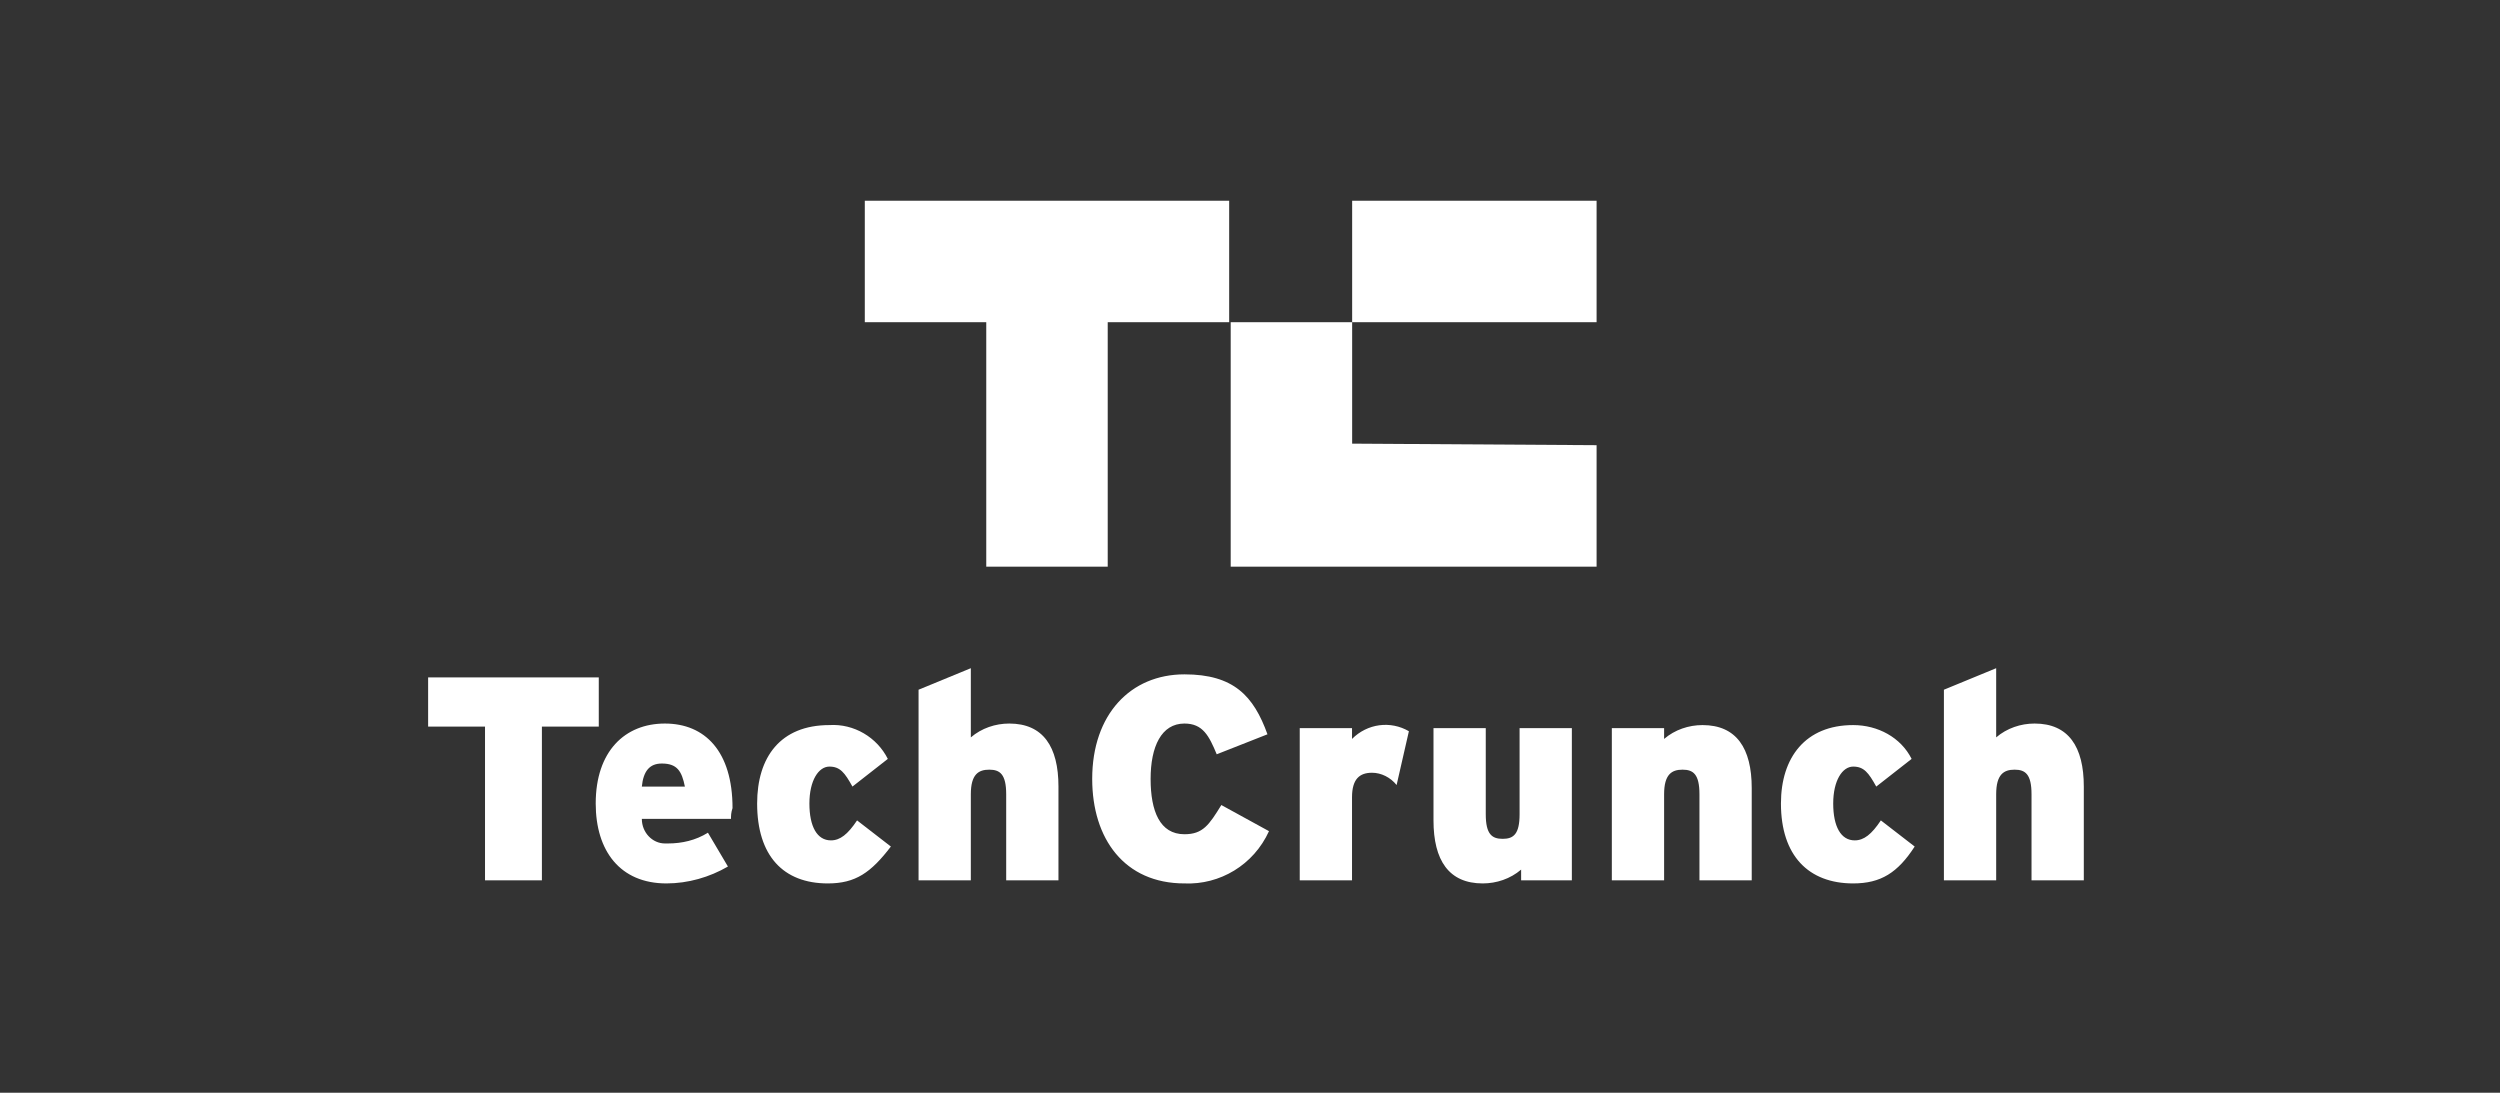 <svg xmlns="http://www.w3.org/2000/svg" width="151" height="66" viewBox="0 0 151 66" fill="none"><rect x="0" y="0" width="151" height="66" fill="#333333" stroke="none"/><path d="M32.731 43.888V53.174H29.295V43.888H25.859V40.916H36.166V43.888H32.731ZM44.152 49.459H38.767C38.767 50.295 39.416 50.945 40.159 50.945C40.252 50.945 40.252 50.945 40.345 50.945C41.181 50.945 42.017 50.759 42.759 50.295L43.967 52.338C42.852 52.988 41.552 53.359 40.252 53.359C37.467 53.359 35.981 51.409 35.981 48.531C35.981 45.374 37.745 43.702 40.159 43.702C42.574 43.702 44.245 45.374 44.245 48.809C44.152 49.088 44.152 49.274 44.152 49.459ZM39.974 46.117C39.231 46.117 38.859 46.581 38.767 47.509H41.367C41.181 46.581 40.902 46.117 39.974 46.117ZM50.002 53.359C47.309 53.359 45.731 51.688 45.731 48.531C45.731 45.745 47.124 43.795 50.095 43.795C51.581 43.702 52.974 44.538 53.624 45.838L51.488 47.509C51.024 46.674 50.745 46.302 50.095 46.302C49.445 46.302 48.888 47.138 48.888 48.531C48.888 49.924 49.352 50.759 50.188 50.759C50.745 50.759 51.209 50.388 51.767 49.552L53.809 51.131C52.602 52.709 51.674 53.359 50.002 53.359ZM60.774 53.174V47.974C60.774 46.767 60.402 46.488 59.752 46.488C59.102 46.488 58.638 46.767 58.638 47.974V53.174H55.481V41.659L58.638 40.359V44.538C59.288 43.981 60.124 43.702 60.959 43.702C63.002 43.702 63.931 45.095 63.931 47.509V53.174H60.774Z" fill="white"></path><path d="M71.54 53.359C67.919 53.359 65.969 50.666 65.969 47.045C65.969 43.145 68.29 40.731 71.54 40.731C74.512 40.731 75.719 42.031 76.555 44.352L73.49 45.559C73.026 44.445 72.654 43.702 71.54 43.702C70.147 43.702 69.497 45.095 69.497 47.045C69.497 48.995 70.055 50.388 71.54 50.388C72.654 50.388 73.026 49.831 73.769 48.624L76.647 50.202C75.719 52.245 73.676 53.452 71.54 53.359ZM84.355 47.416C83.983 46.952 83.426 46.674 82.869 46.674C82.126 46.674 81.662 47.045 81.662 48.159V53.174H78.504V43.981H81.662V44.631C82.59 43.702 83.983 43.517 85.097 44.166L84.355 47.416ZM91.876 53.174V52.524C91.226 53.081 90.39 53.359 89.555 53.359C87.512 53.359 86.583 51.967 86.583 49.552V43.981H89.74V49.181C89.74 50.388 90.112 50.666 90.762 50.666C91.412 50.666 91.783 50.388 91.783 49.181V43.981H94.94V53.174H91.876ZM102.647 53.174V47.974C102.647 46.767 102.276 46.488 101.626 46.488C100.976 46.488 100.512 46.767 100.512 47.974V53.174H97.355V43.981H100.512V44.631C101.162 44.074 101.997 43.795 102.833 43.795C104.876 43.795 105.804 45.188 105.804 47.602V53.174H102.647ZM111.933 53.359C109.24 53.359 107.569 51.688 107.569 48.531C107.569 45.745 109.054 43.795 111.933 43.795C113.419 43.795 114.812 44.538 115.462 45.838L113.326 47.509C112.862 46.674 112.583 46.302 111.933 46.302C111.283 46.302 110.726 47.138 110.726 48.531C110.726 49.924 111.19 50.759 112.026 50.759C112.583 50.759 113.047 50.388 113.604 49.552L115.647 51.131C114.626 52.709 113.604 53.359 111.933 53.359ZM122.704 53.174V47.974C122.704 46.767 122.333 46.488 121.683 46.488C121.033 46.488 120.569 46.767 120.569 47.974V53.174H117.412V41.659L120.569 40.359V44.538C121.219 43.981 122.054 43.702 122.89 43.702C124.933 43.702 125.862 45.095 125.862 47.509V53.174H122.704Z" fill="white"></path><path d="M52.234 12.125V19.461H59.57V34.225H66.906V19.461H74.242V12.125H52.234ZM81.67 26.796V19.461H74.334V34.225H96.434V26.889L81.67 26.796ZM81.67 12.125H96.434V19.461H81.67V12.125Z" fill="white"></path></svg>